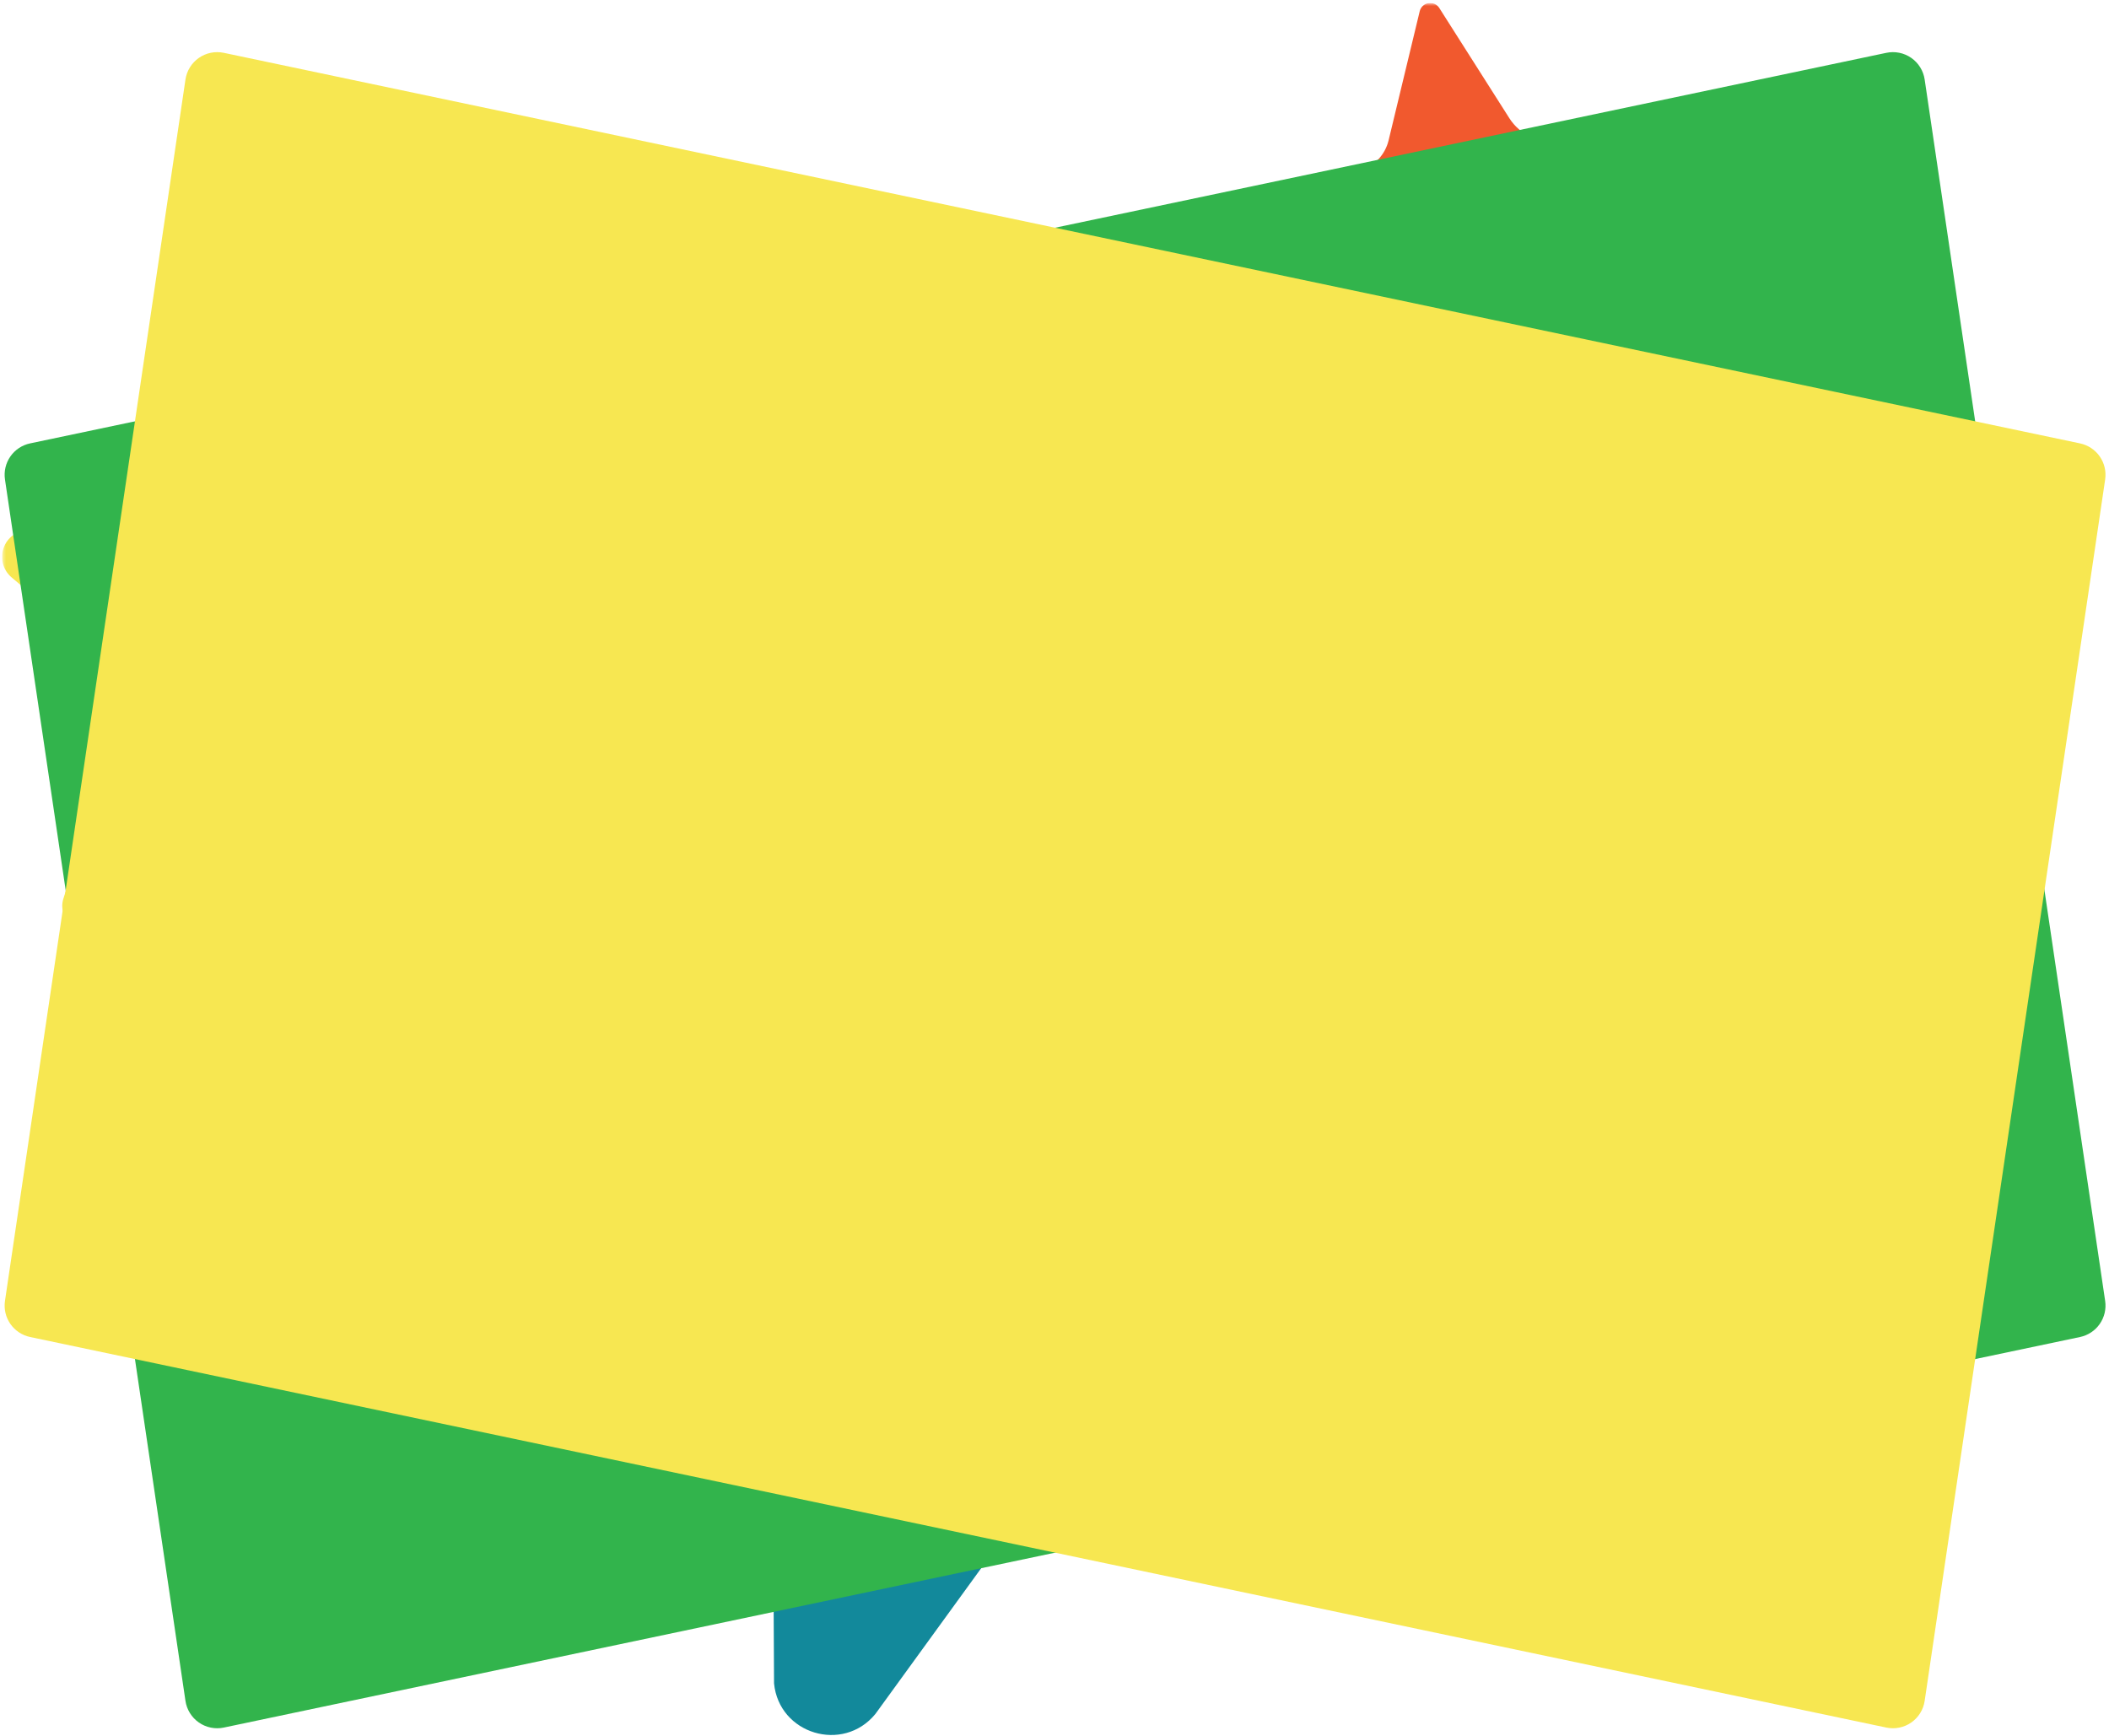 <svg xmlns="http://www.w3.org/2000/svg" fill="none" viewBox="0 0 526 433" height="433" width="526">
<g clip-path="url(#clip0_510_202)">
<g clip-path="url(#clip1_510_202)">
<path fill="#12899B" d="M249.107 175.115L286.707 228.923C288.218 231.079 290.399 232.676 292.912 233.466C295.424 234.255 298.127 234.193 300.6 233.288L342.741 217.906C355.111 215.192 364.641 228.674 357.905 239.362L327.725 276.825C326.019 278.94 324.966 281.506 324.695 284.21C324.424 286.914 324.947 289.638 326.2 292.05L362.62 362.139C363.462 364.466 363.683 366.973 363.261 369.412C362.84 371.85 361.79 374.137 360.215 376.047C358.641 377.956 356.595 379.422 354.282 380.301C351.968 381.179 349.465 381.439 347.02 381.056L269.595 369.119C267.315 368.765 264.981 369.011 262.825 369.833C260.669 370.656 258.765 372.027 257.3 373.81L218.325 427.51C210.257 437.347 194.275 432.521 193.053 419.875L192.653 344.214C192.638 342.101 192.028 340.035 190.893 338.252C189.759 336.469 188.145 335.042 186.237 334.134L133.021 308.721C130.636 307.45 128.663 305.526 127.334 303.173C126.004 300.82 125.374 298.136 125.517 295.438C125.66 292.739 126.57 290.137 128.14 287.938C129.71 285.738 131.875 284.033 134.381 283.021L201.857 255.543C203.668 254.809 205.279 253.654 206.554 252.173C207.83 250.693 208.734 248.929 209.192 247.029L224.94 181.665C225.547 179.181 226.808 176.905 228.594 175.075C230.379 173.244 232.622 171.926 235.09 171.257C237.558 170.588 240.16 170.593 242.625 171.271C245.09 171.95 247.329 173.278 249.107 175.115Z"></path>
<mask height="119" width="123" y="0" x="301" maskUnits="userSpaceOnUse" style="mask-type:luminance" id="mask0_510_202">
<path fill="white" d="M301.5 0.75H423.5V118.75H301.5V0.75Z"></path>
</mask>
<g mask="url(#mask0_510_202)">
<path fill="#F1592E" d="M358.964 1.985L376.476 29.534C377.757 31.529 379.58 33.118 381.731 34.114C383.883 35.111 386.274 35.473 388.624 35.159L418.533 31.223C419.41 31.093 420.306 31.236 421.098 31.634C421.891 32.032 422.541 32.664 422.961 33.445C423.381 34.225 423.55 35.117 423.445 35.997C423.34 36.877 422.966 37.704 422.374 38.364L400.305 62.718C399.3 63.822 398.588 65.159 398.233 66.609C397.878 68.059 397.892 69.575 398.273 71.018L407.466 105.645C407.705 106.599 407.669 107.602 407.362 108.536C407.055 109.471 406.491 110.3 405.733 110.928C404.976 111.555 404.056 111.956 403.08 112.083C402.105 112.211 401.113 112.06 400.22 111.648L375.165 100.382C373.146 99.476 370.913 99.153 368.721 99.451C366.528 99.748 364.462 100.654 362.757 102.065L343.686 117.956C343.18 118.382 342.559 118.65 341.902 118.726C341.244 118.803 340.579 118.684 339.988 118.384C339.398 118.085 338.909 117.619 338.581 117.044C338.254 116.468 338.103 115.809 338.148 115.149L340.063 91.965C340.215 90.076 339.848 88.181 339.002 86.485C338.156 84.789 336.863 83.356 335.263 82.341L303.342 61.892C302.71 61.492 302.205 60.921 301.884 60.245C301.564 59.569 301.441 58.816 301.531 58.074C301.621 57.331 301.919 56.63 302.392 56.05C302.864 55.47 303.491 55.036 304.2 54.798L339.58 42.435C341.231 41.865 342.713 40.89 343.89 39.6C345.067 38.309 345.901 36.744 346.317 35.048L354.094 2.774C354.223 2.266 354.498 1.807 354.885 1.454C355.272 1.1 355.753 0.867 356.27 0.783C356.788 0.699 357.318 0.768 357.797 0.982C358.275 1.195 358.681 1.544 358.964 1.985Z"></path>
</g>
<mask height="150" width="147" y="95" x="0" maskUnits="userSpaceOnUse" style="mask-type:luminance" id="mask1_510_202">
<path fill="white" d="M0.5 95.75H146.5V244.75H0.5V95.75Z"></path>
</mask>
<g mask="url(#mask1_510_202)">
<path fill="#F7E751" d="M143.832 161.574L117.599 182.633C115.79 184.083 114.402 185.992 113.579 188.159C112.756 190.327 112.528 192.676 112.919 194.961L120.377 238.467C120.562 239.565 120.402 240.694 119.918 241.697C119.435 242.7 118.651 243.528 117.677 244.067C116.702 244.605 115.584 244.828 114.477 244.703C113.371 244.579 112.33 244.114 111.499 243.373L76.524 212.304C74.863 210.83 72.797 209.892 70.594 209.61C68.392 209.328 66.155 209.716 64.177 210.724L24.055 231.165C23.026 231.692 21.865 231.903 20.717 231.771C19.568 231.639 18.485 231.171 17.602 230.425C16.72 229.679 16.078 228.688 15.757 227.578C15.436 226.467 15.45 225.287 15.799 224.185L30.554 177.985C31.337 175.534 31.375 172.906 30.666 170.433C29.956 167.96 28.53 165.753 26.567 164.09L2.884 144.008C1.798 143.087 1.034 141.844 0.702 140.459C0.37 139.075 0.488 137.62 1.039 136.307C1.59 134.994 2.544 133.891 3.765 133.157C4.985 132.423 6.407 132.097 7.825 132.226L34.766 134.58C38.065 134.87 41.371 134.09 44.192 132.354C47.013 130.618 49.2 128.02 50.428 124.944L59.34 102.55C60.127 100.583 61.474 98.891 63.214 97.682C64.954 96.474 67.011 95.803 69.128 95.753C71.246 95.702 73.332 96.275 75.128 97.399C76.923 98.523 78.349 100.15 79.229 102.077L95.454 137.771C96.292 139.61 97.588 141.204 99.218 142.4C100.848 143.595 102.757 144.353 104.763 144.6L140.236 148.981C141.626 149.146 142.936 149.718 144.001 150.625C145.067 151.533 145.84 152.734 146.225 154.08C146.61 155.426 146.588 156.855 146.163 158.188C145.738 159.521 144.928 160.699 143.836 161.574"></path>
</g>
<path fill="#32B44C" d="M446.292 150.998L462.5 185.096C463.16 186.502 464.157 187.724 465.403 188.651C466.649 189.578 468.106 190.182 469.642 190.41L504.742 195.52C505.656 195.668 506.502 196.096 507.163 196.745C507.824 197.394 508.267 198.232 508.431 199.144C508.595 200.055 508.471 200.995 508.078 201.834C507.685 202.673 507.041 203.368 506.235 203.825L483.29 216.695C481.763 217.565 480.587 218.941 479.966 220.585C479.345 222.23 479.318 224.039 479.89 225.701L488.99 252.401C489.342 253.384 489.398 254.448 489.152 255.462C488.906 256.476 488.368 257.396 487.606 258.108C486.843 258.82 485.888 259.293 484.859 259.468C483.83 259.644 482.773 259.514 481.817 259.095L451.495 245.275C450.088 244.635 448.53 244.397 446.996 244.586C445.461 244.776 444.009 245.386 442.8 246.35L422.343 262.564C421.514 263.214 420.515 263.61 419.466 263.703C418.417 263.797 417.363 263.585 416.432 263.092C415.501 262.6 414.733 261.848 414.22 260.928C413.707 260.008 413.472 258.959 413.543 257.908L415.372 220.337L382.361 195.059C381.606 194.479 381.042 193.686 380.742 192.783C380.442 191.879 380.42 190.906 380.678 189.989C380.936 189.073 381.463 188.255 382.191 187.641C382.919 187.027 383.814 186.645 384.761 186.545L420.907 183.361C422.738 183.191 424.485 182.511 425.948 181.397C427.412 180.283 428.533 178.781 429.184 177.061L439.129 151.276C439.397 150.558 439.871 149.936 440.492 149.487C441.113 149.038 441.852 148.783 442.618 148.753C443.384 148.723 444.141 148.921 444.795 149.32C445.448 149.72 445.969 150.303 446.292 150.998Z"></path>
<path fill="#32B44C" d="M470.466 13.177C471.534 12.953 472.637 12.949 473.706 13.166C474.776 13.383 475.79 13.817 476.685 14.441C477.581 15.065 478.339 15.865 478.914 16.793C479.489 17.721 479.867 18.757 480.027 19.836L525.041 324.485C525.339 326.501 524.857 328.555 523.692 330.228C522.528 331.901 520.769 333.066 518.774 333.485L55.816 430.9C54.748 431.125 53.645 431.129 52.576 430.911C51.506 430.694 50.492 430.26 49.597 429.636C48.701 429.013 47.943 428.212 47.368 427.284C46.793 426.356 46.415 425.321 46.255 424.241L1.241 119.592C0.943 117.576 1.425 115.522 2.59 113.849C3.754 112.177 5.514 111.012 7.508 110.592L470.466 13.177Z"></path>
<path fill="#F7E751" d="M518.774 110.595C520.769 111.015 522.528 112.18 523.692 113.852C524.857 115.525 525.339 117.579 525.041 119.595L480.027 424.241C479.867 425.321 479.489 426.356 478.914 427.284C478.339 428.212 477.581 429.013 476.685 429.636C475.79 430.26 474.776 430.694 473.706 430.911C472.637 431.129 471.534 431.125 470.466 430.9L7.508 333.483C5.514 333.064 3.754 331.899 2.59 330.226C1.425 328.553 0.943 326.499 1.241 324.483L46.255 19.837C46.414 18.757 46.793 17.722 47.368 16.794C47.943 15.866 48.701 15.065 49.597 14.441C50.492 13.818 51.506 13.384 52.576 13.166C53.645 12.949 54.748 12.953 55.816 13.177L518.774 110.595Z"></path>
</g>
</g>
<defs>
<clipPath id="clip0_510_202">
<rect transform="translate(0.5 0.75)" fill="white" height="432" width="525"></rect>
</clipPath>
<clipPath id="clip1_510_202">
<rect transform="translate(0.5 0.75)" fill="white" height="432" width="524.627"></rect>
</clipPath>
</defs>
</svg>
